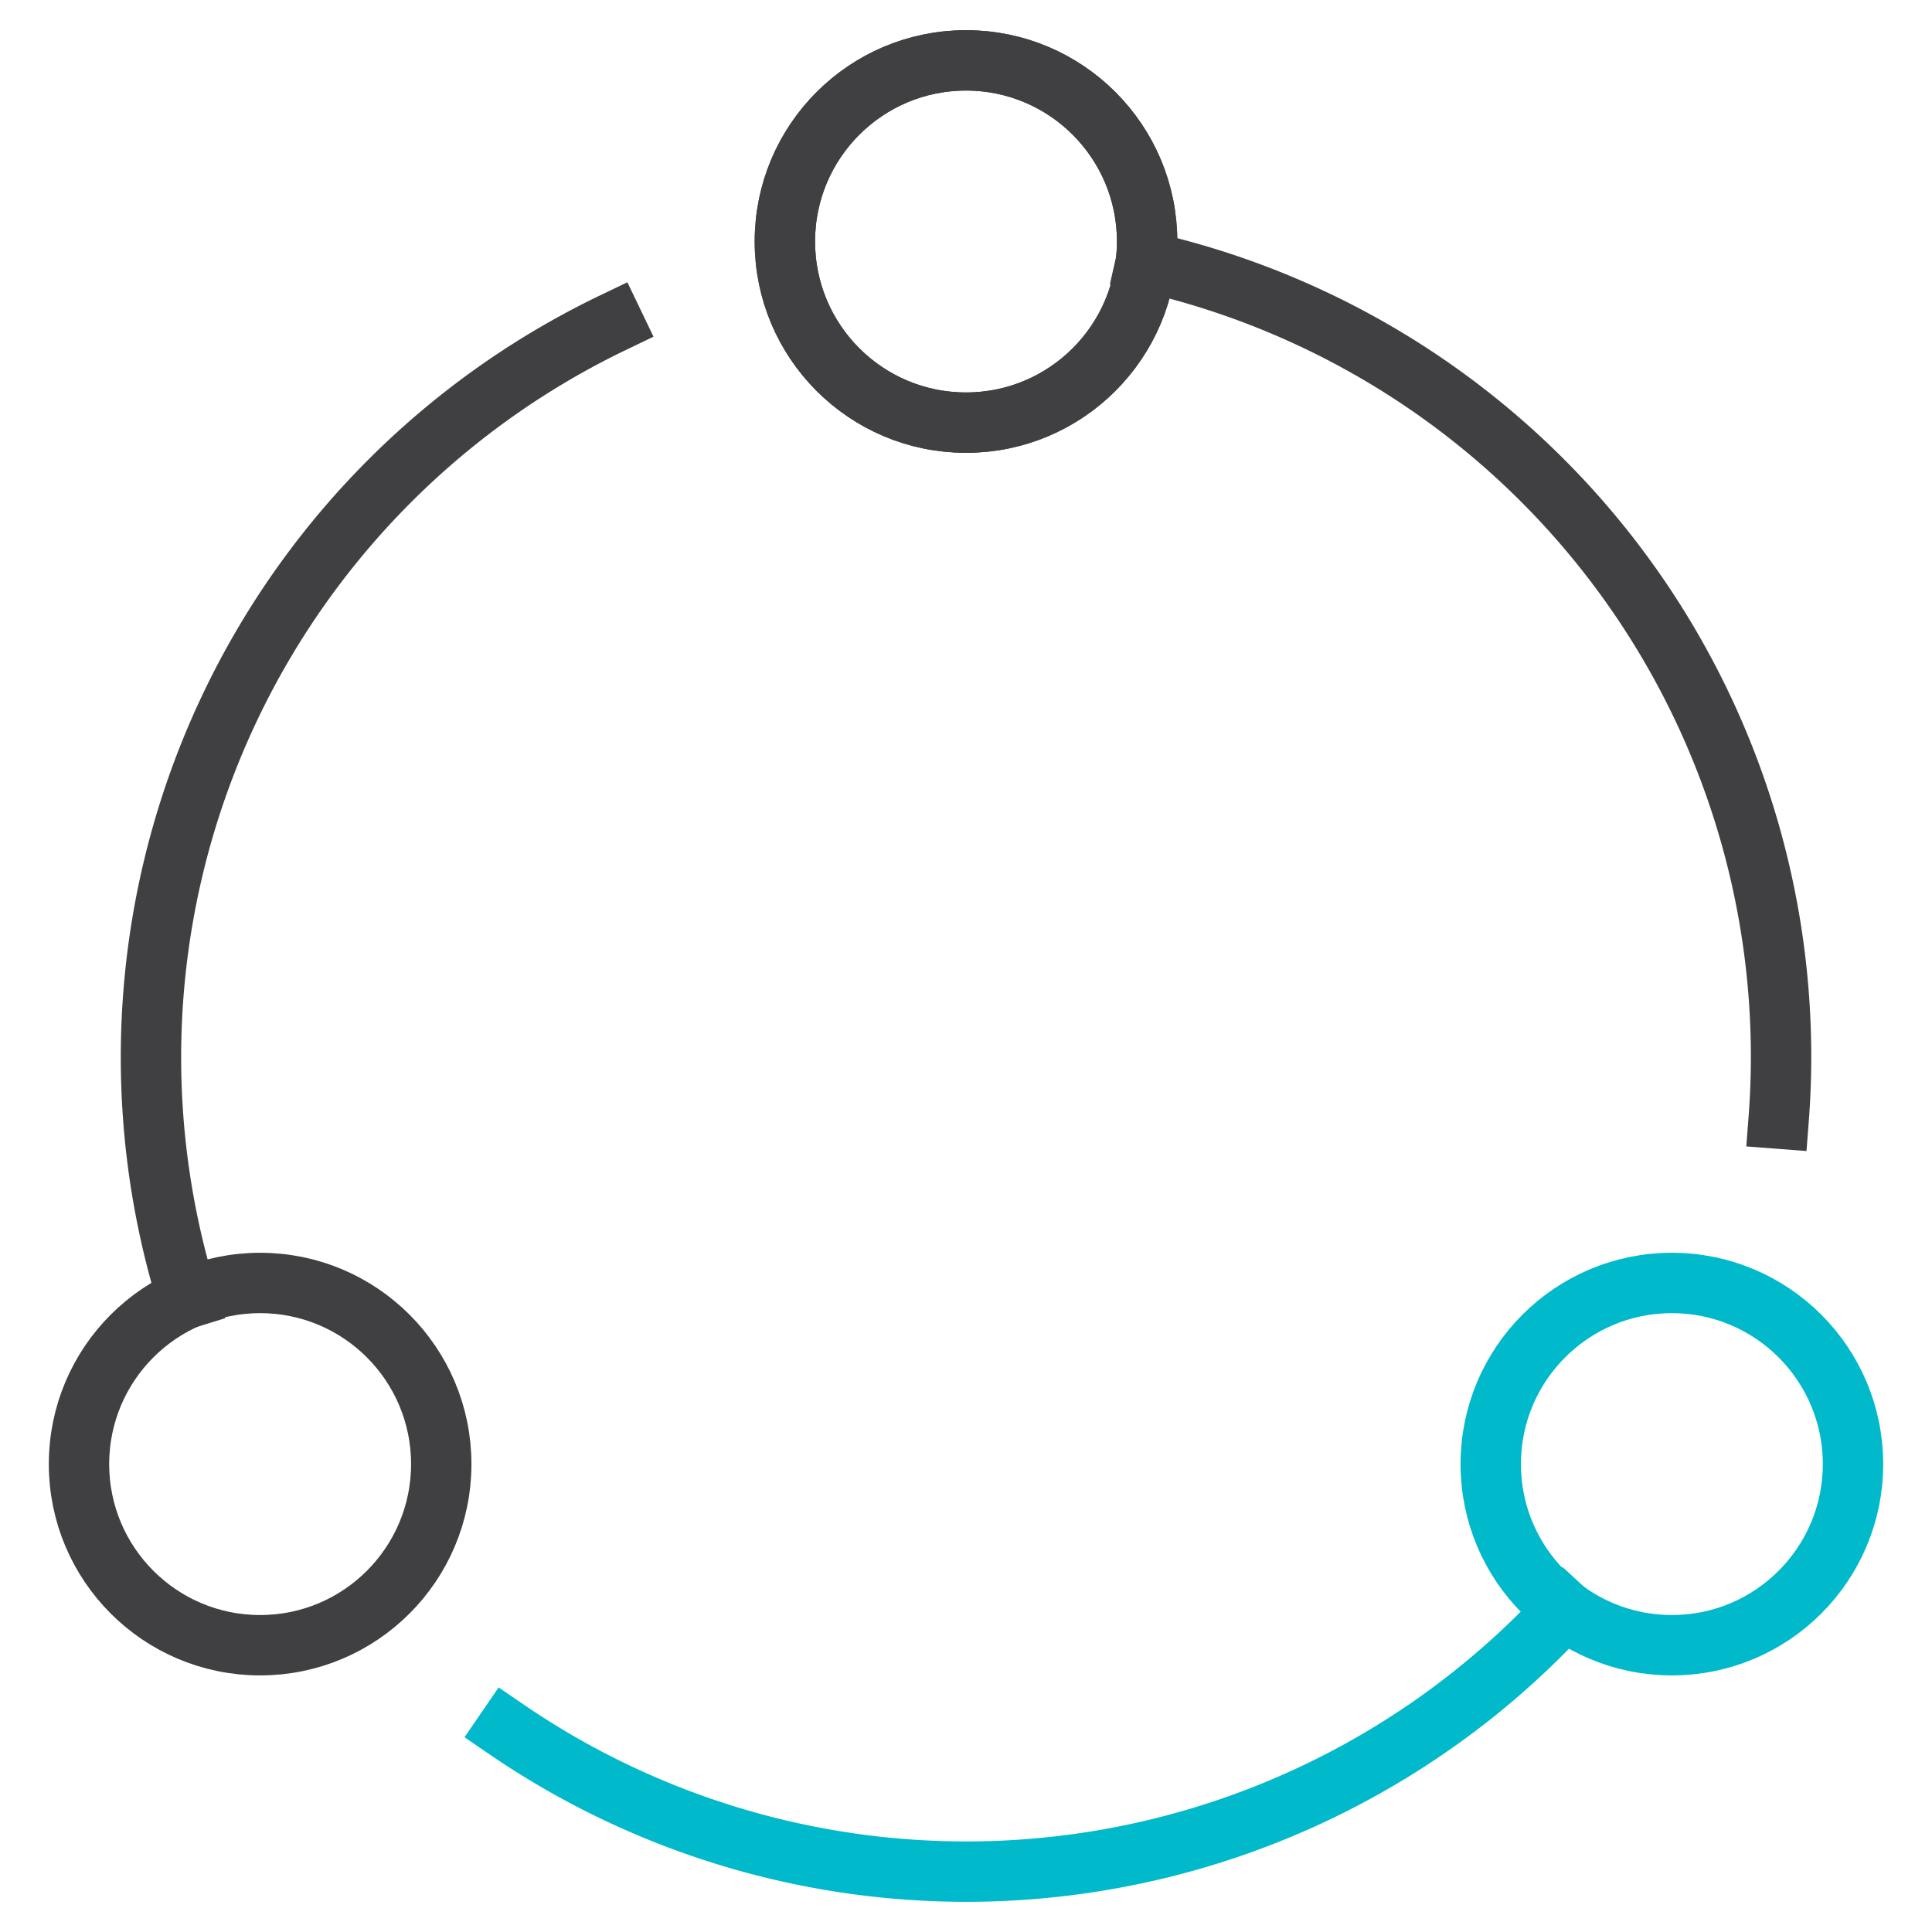 <svg xmlns="http://www.w3.org/2000/svg" width="64" height="64" viewBox="0 0 64 64"><g class="nc-icon-wrapper" stroke-linecap="square" stroke-linejoin="miter" stroke-width="2" fill="none" stroke="#404042" stroke-miterlimit="10"><path d="M58.922,37.056Q59,36.038,59,35A27,27,0,0,0,37.961,8.668"></path><circle cx="32" cy="8" r="6"></circle><path d="M20.314,10.685A27,27,0,0,0,6.208,43.007"></path><circle cx="32" cy="8" r="6"></circle><path d="M16.778,57.288a26.968,26.968,0,0,0,35.044-3.962" stroke="#00b9cb"></path><circle cx="8.617" cy="48.5" r="6"></circle><circle cx="55.383" cy="48.5" r="6" stroke="#00b9cb"></circle></g></svg>